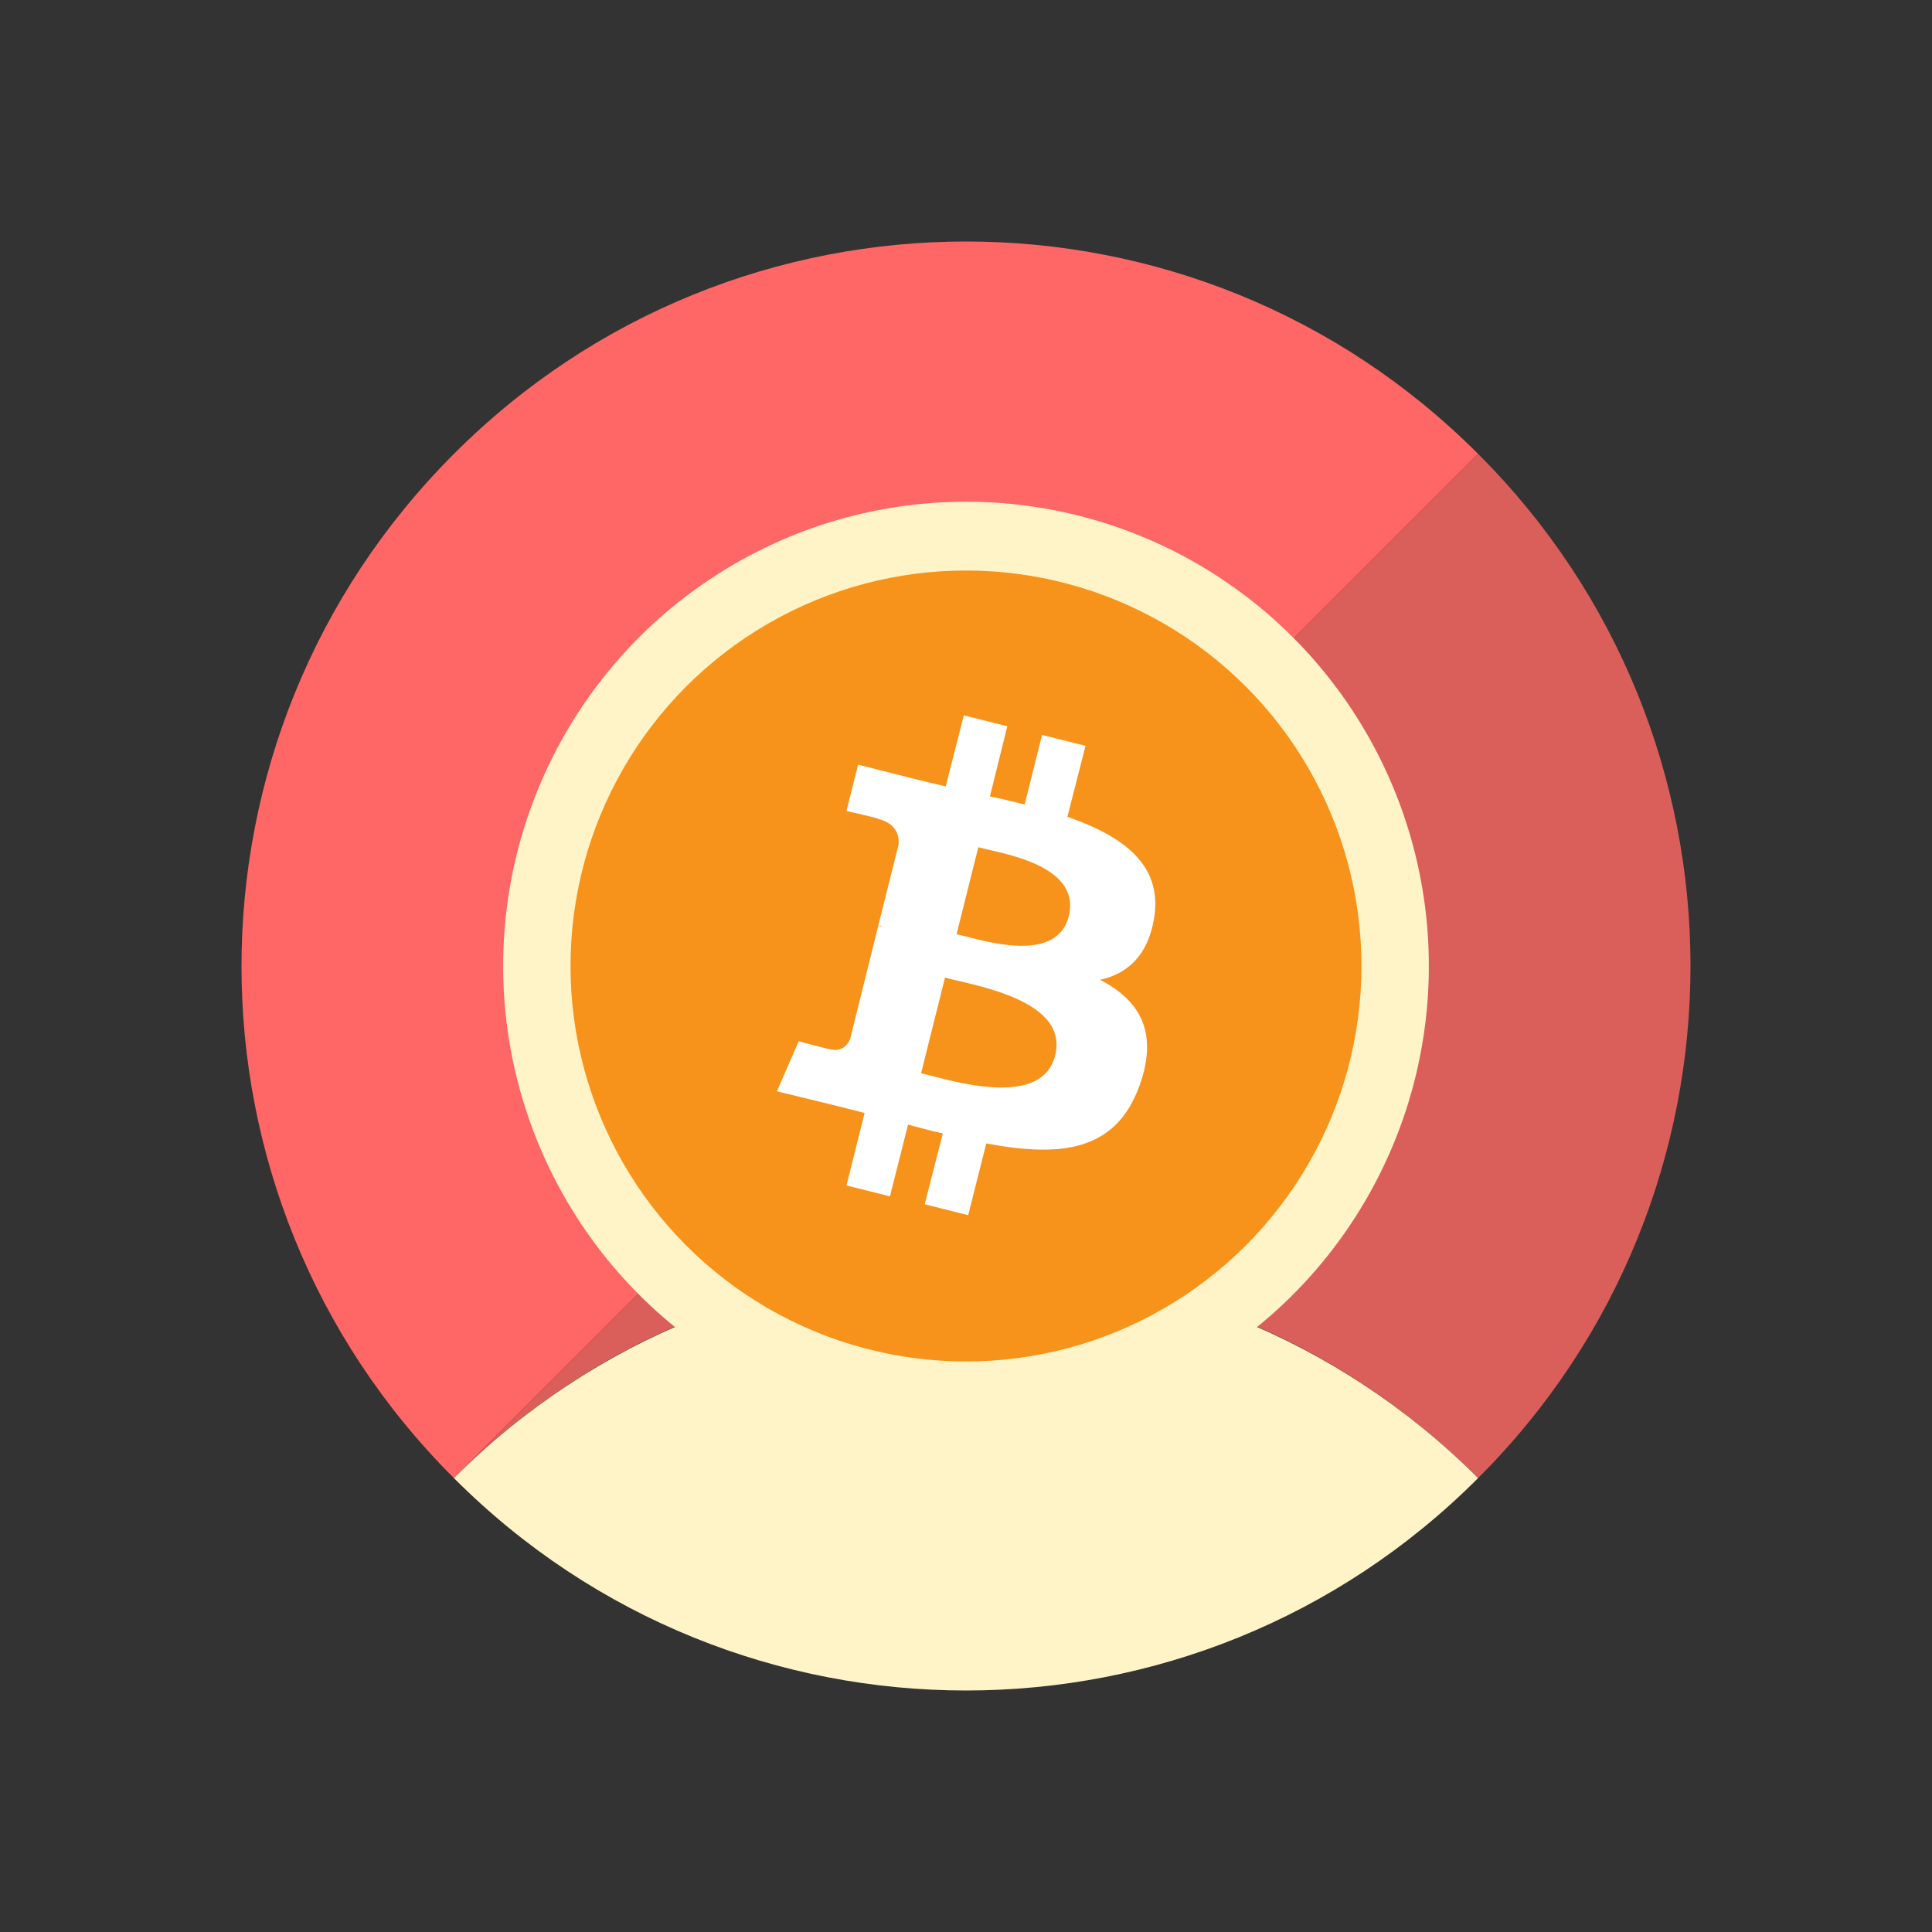 <?xml version="1.0" encoding="UTF-8"?> <svg xmlns="http://www.w3.org/2000/svg" width="800" height="800" viewBox="0 0 800 800" fill="none"><rect x="0" y="0" width="800" height="800" fill="#333333" stroke="none"/><path d="M187.953 187.953C70.682 305.224 70.682 495.076 187.953 612.047L612.047 187.953C495.076 70.682 304.924 70.682 187.953 187.953Z" fill="#FF6666"></path><path d="M612.047 612.047C495.076 494.776 304.924 494.776 187.953 612.047L612.047 187.953C729.318 304.924 729.318 495.076 612.047 612.047Z" fill="#DA5F5A"></path><ellipse cx="400" cy="400" rx="191.652" ry="192.252" fill="#FFF4C7"></ellipse><path d="M612.047 612.047C495.076 729.318 304.924 729.318 187.953 612.047C304.924 495.076 495.076 495.076 612.047 612.047Z" fill="#FFF4C7"></path><circle cx="399.999" cy="400" r="163.759" fill="#F7931A"></circle><path fill-rule="evenodd" clip-rule="evenodd" d="M441.989 338.216C464.483 346.014 481.279 357.711 477.98 379.605C475.58 395.501 466.882 403.299 455.485 405.699C471.681 414.097 479.779 426.993 471.981 449.188C462.084 477.081 438.989 479.18 408.397 473.482L400.899 503.174L382.903 498.675L390.402 469.283C387.202 468.683 384.003 467.817 380.804 466.95C379.204 466.517 377.605 466.084 376.005 465.684L368.507 495.376L350.512 490.877L358.01 460.885C355.617 460.201 353.225 459.615 350.777 459.015C348.928 458.562 347.048 458.102 345.113 457.586L321.719 451.887L330.717 431.192C330.717 431.192 344.213 434.791 343.913 434.492C348.712 435.691 351.111 432.392 352.011 430.293L363.708 383.204C364.308 383.504 364.908 383.804 365.508 383.804L365.508 383.804C364.908 383.504 364.308 383.204 363.708 383.204L372.106 349.613C372.406 345.714 370.906 340.915 363.708 339.115C364.008 338.815 350.512 335.816 350.512 335.816L355.31 316.621L380.204 322.919C383.803 323.819 387.702 324.719 391.601 325.619L391.601 325.619L399.099 296.226L417.095 300.725L409.897 329.818C414.696 330.717 419.494 331.917 424.293 333.117L431.491 304.324L449.487 308.823L441.989 338.216ZM442.589 379.305C437.991 397.695 412.178 390.968 399.671 387.709L399.671 387.709C398.308 387.353 397.103 387.039 396.1 386.803L405.098 350.812C406.281 351.135 407.789 351.483 409.519 351.883L409.519 351.883C422.269 354.827 447.078 360.555 442.589 379.305ZM436.89 437.191C431.68 457.484 399.892 449.193 385.084 445.331C383.696 444.969 382.457 444.646 381.404 444.389L391.301 404.799C392.724 405.18 394.507 405.598 396.539 406.074C412.081 409.714 442.195 416.768 436.89 437.191Z" fill="white"></path></svg> 